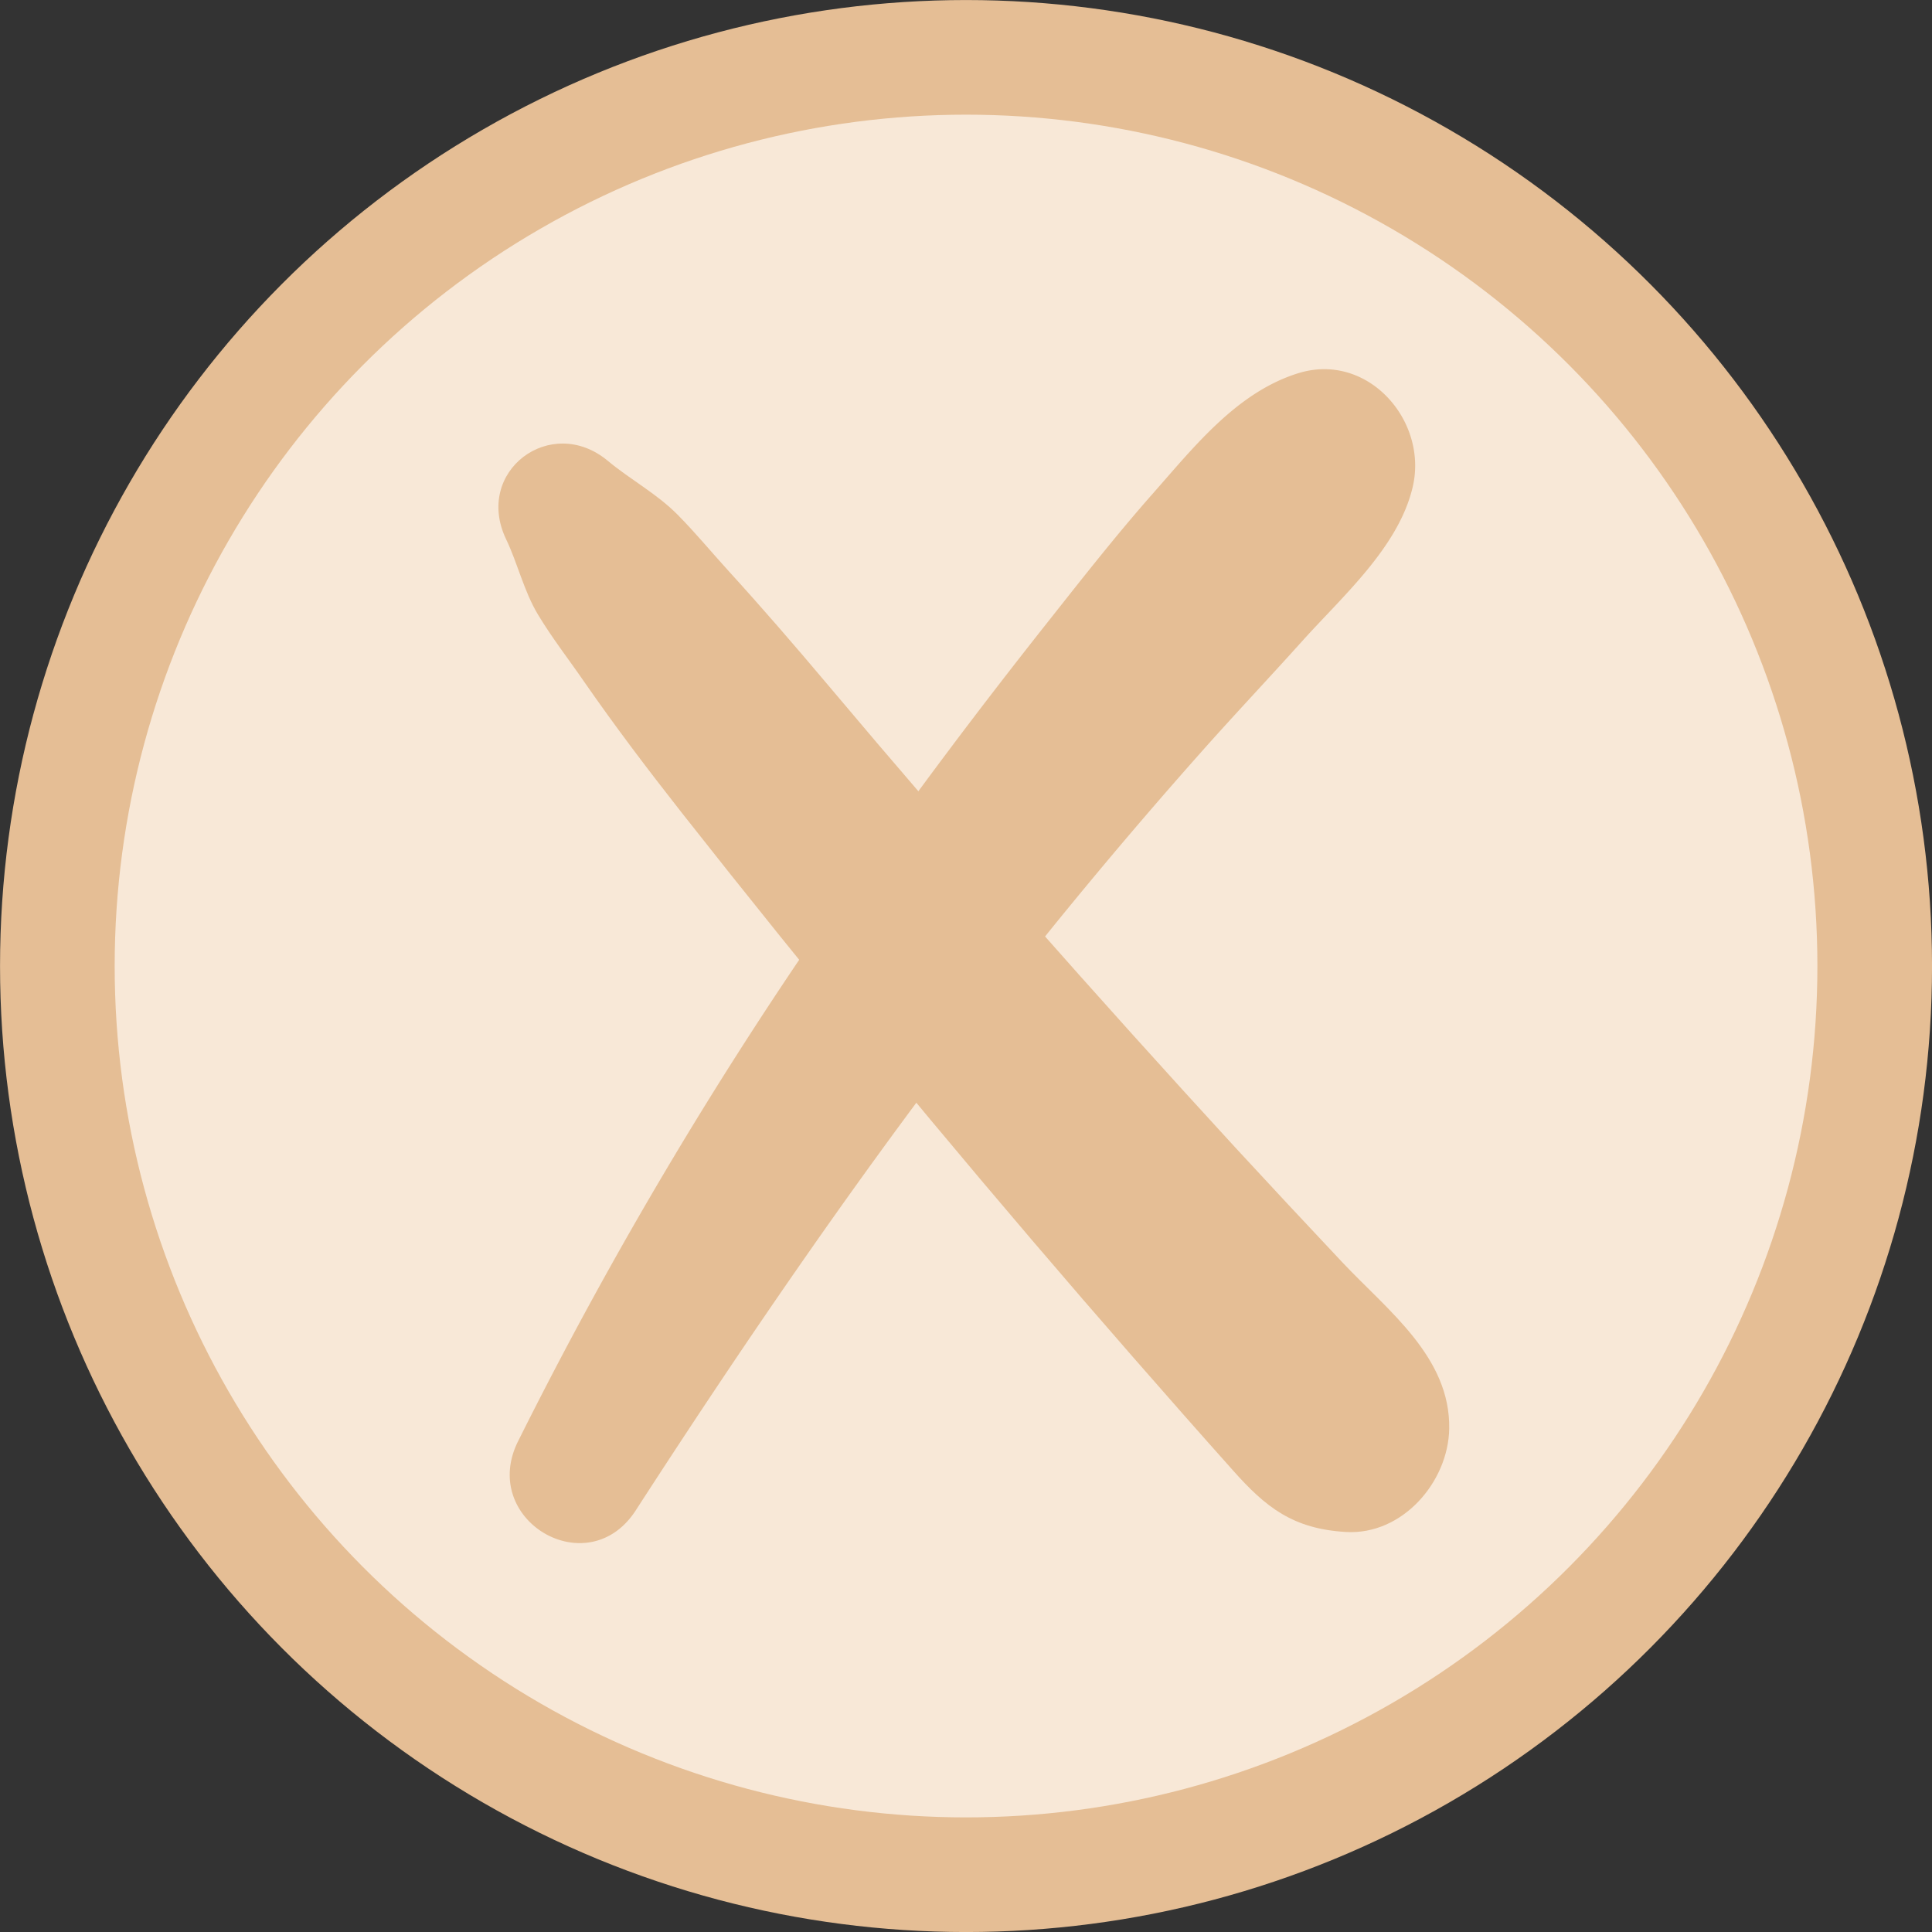 <svg xmlns="http://www.w3.org/2000/svg" viewBox="0 0 293.41 293.41"><rect x="0" y="0" width="293.41" height="293.41" fill="#333333" stroke="none"/><defs><style>.cls-1{fill:#f8e8d7;stroke:#e5be95;stroke-miterlimit:10;stroke-width:17.41px;}.cls-2{fill:#e5be95;}</style></defs><title>Risorsa 88</title><g id="Livello_2" data-name="Livello 2"><g id="Livello_22" data-name="Livello 22"><circle class="cls-1" cx="146.71" cy="146.71" r="138"/><path class="cls-2" d="M76.86,81.89c1.79,3.75,2.7,7.89,4.85,11.46s4.69,6.82,7,10.18c4.71,6.79,9.67,13.34,14.78,19.84q14.83,18.84,30.09,37.36t30.91,36.65q7.52,8.7,15.13,17.33,3.81,4.32,7.64,8.61c5,5.63,9.13,8.87,17.15,9.34,8.57.5,15.53-7.59,15.68-15.67.19-10.88-9.3-17.93-16.17-25.22q-8.2-8.7-16.32-17.5Q171.74,157,156.24,139.43t-30.59-35.51c-4.93-5.85-9.9-11.61-15.06-17.27-2.55-2.8-5-5.77-7.67-8.47-3.23-3.26-7.14-5.3-10.62-8.2-8.63-7.18-20.37,1.6-15.44,11.91Z"/><path class="cls-2" d="M96.55,229.38c17.16-26.54,35.19-52.83,54.67-77.73q14.85-19,30.82-37c5.13-5.8,10.45-11.42,15.63-17.18,6.11-6.82,14.64-14.26,16.84-23.37C217,64,207.76,53.36,197.13,56.69c-9.29,2.9-15.74,11.12-22,18.21-5.53,6.26-10.72,12.88-15.9,19.43-10.41,13.14-20.5,26.54-30.13,40.26a643,643,0,0,0-50.44,84.33c-5.9,11.92,10.6,21.73,17.89,10.46Z"/></g></g></svg>